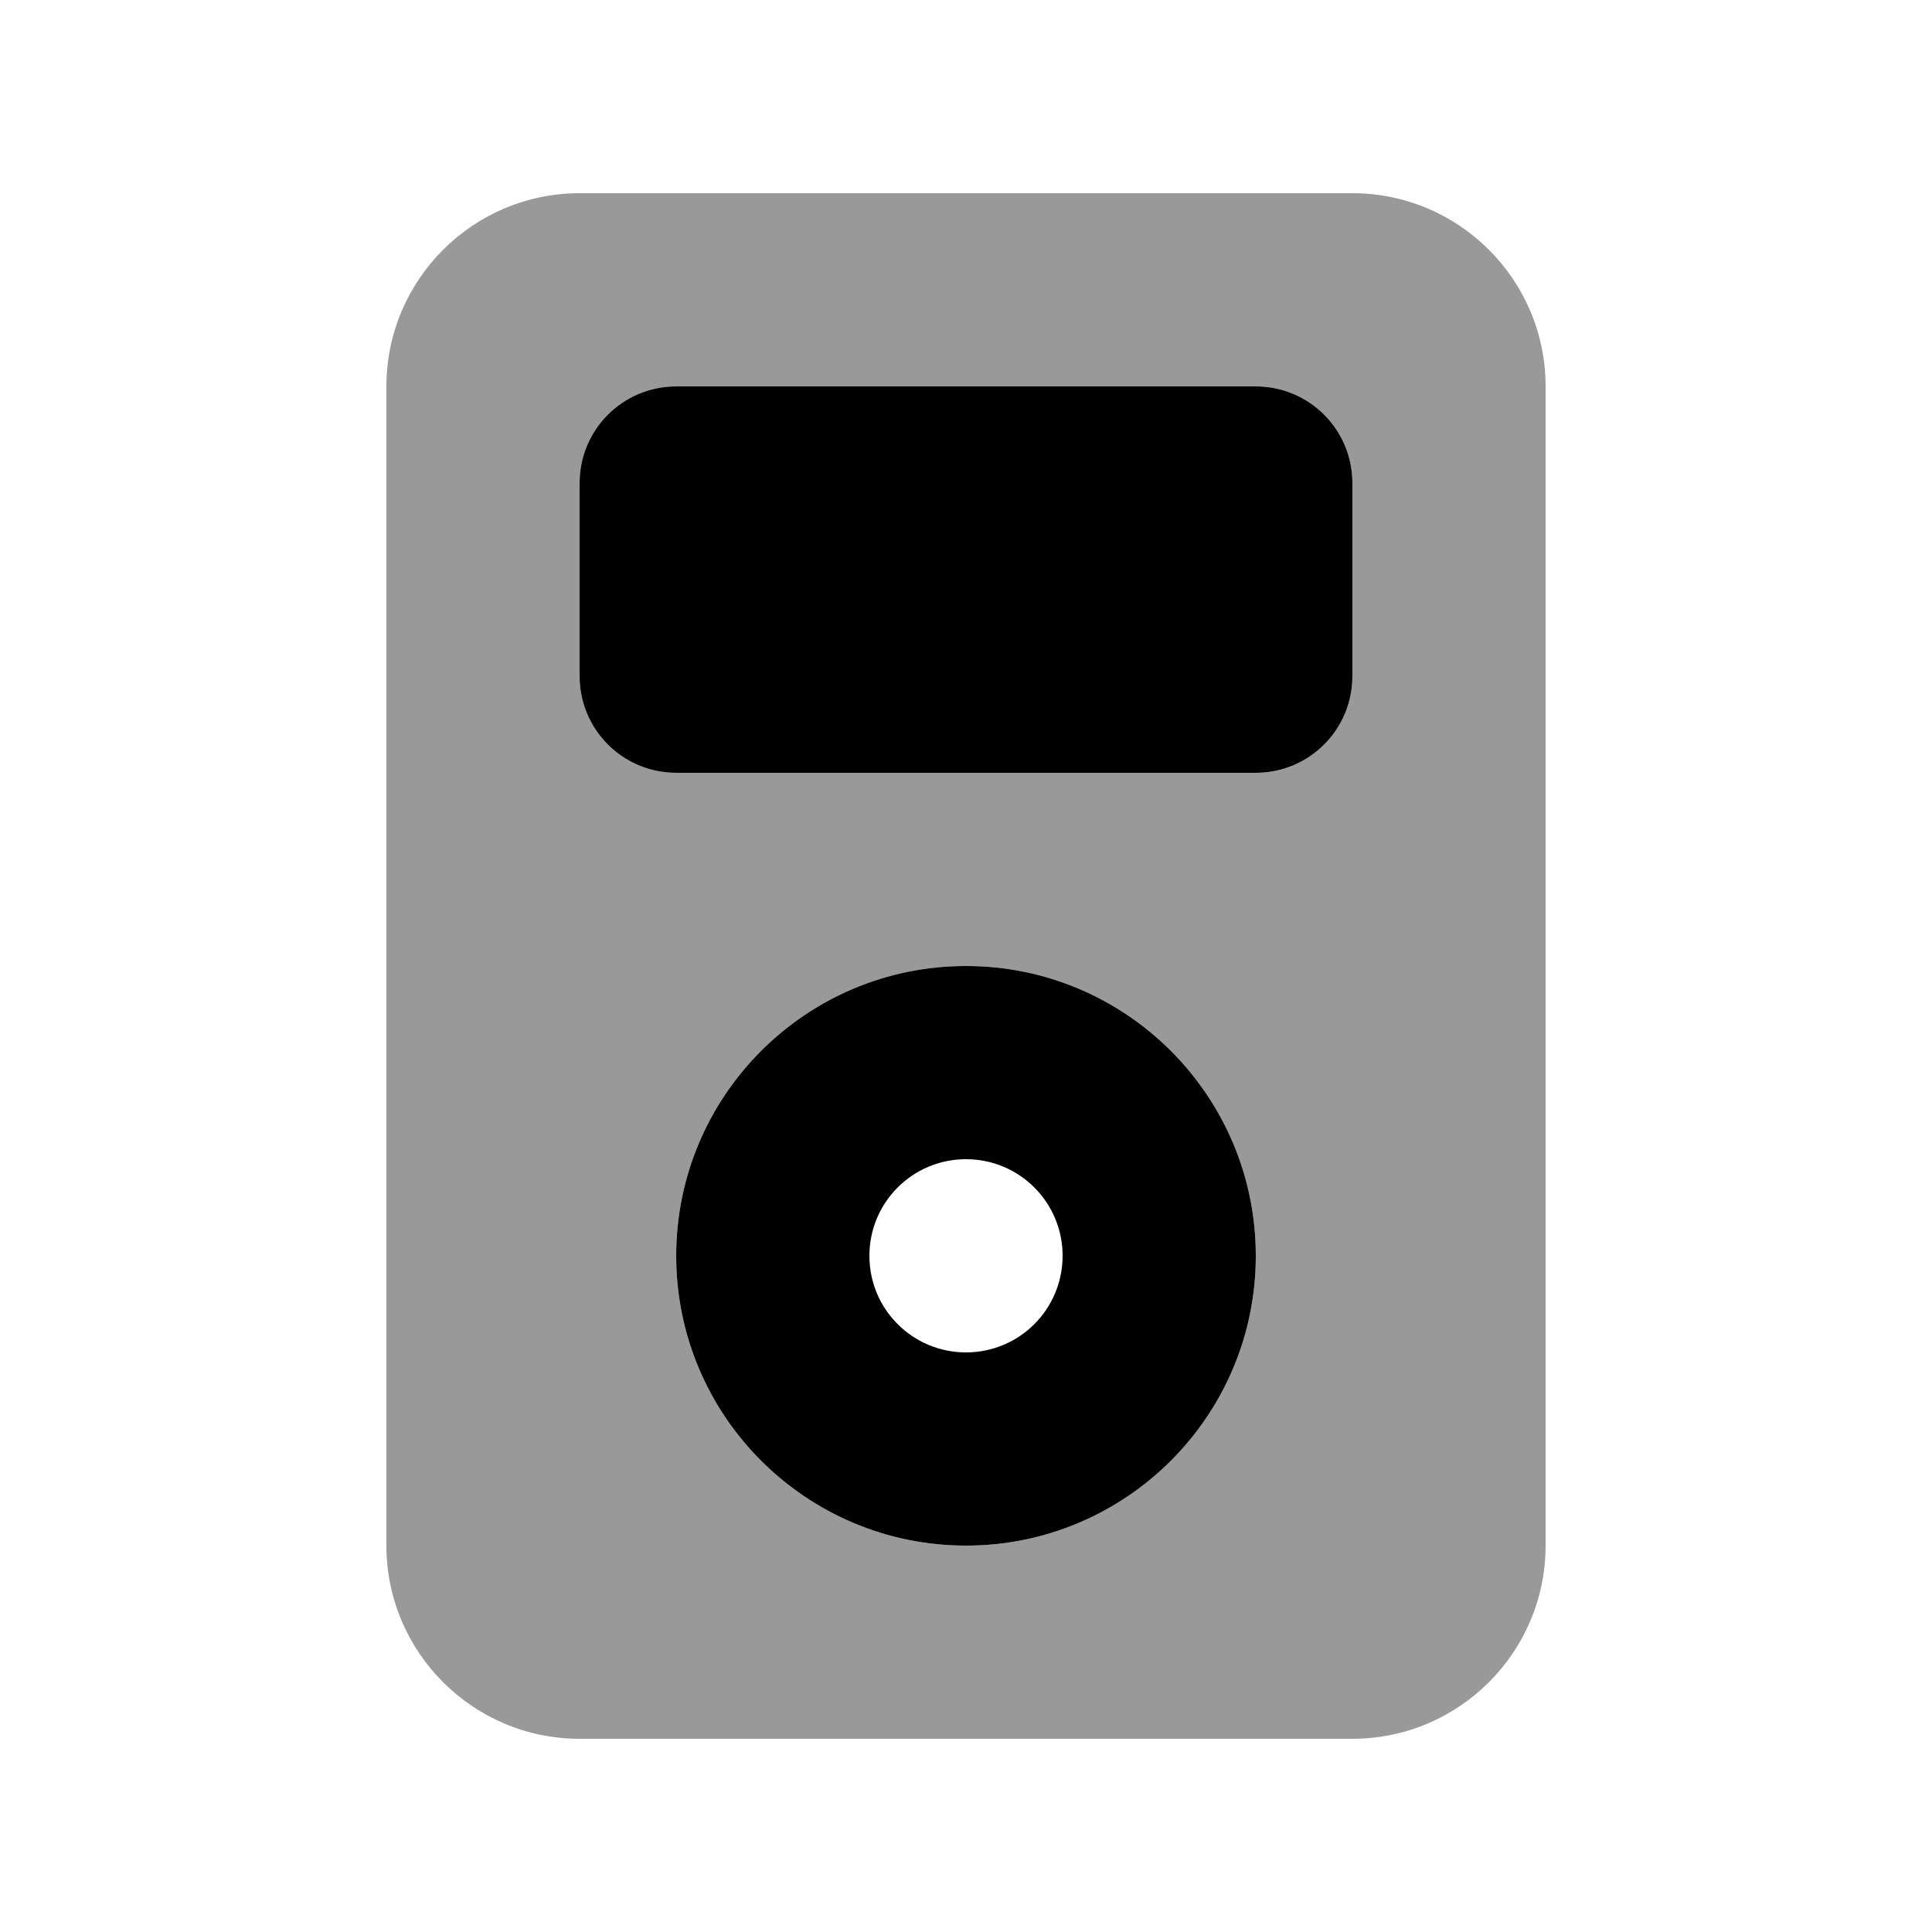 <svg xmlns="http://www.w3.org/2000/svg" viewBox="0 0 640 640"><!--! Font Awesome Pro 7.1.0 by @fontawesome - https://fontawesome.com License - https://fontawesome.com/license (Commercial License) Copyright 2025 Fonticons, Inc. --><path opacity=".4" fill="currentColor" d="M128 128C128 92.7 156.7 64 192 64L448 64C483.3 64 512 92.7 512 128L512 512C512 547.3 483.3 576 448 576L192 576C156.7 576 128 547.3 128 512L128 128zM192 160L192 224C192 241.7 206.3 256 224 256L416 256C433.7 256 448 241.7 448 224L448 160C448 142.3 433.7 128 416 128L224 128C206.3 128 192 142.3 192 160zM224 416C224 469 267 512 320 512C373 512 416 469 416 416C416 363 373 320 320 320C267 320 224 363 224 416z"/><path fill="currentColor" d="M224 128L416 128C433.7 128 448 142.3 448 160L448 224C448 241.7 433.7 256 416 256L224 256C206.3 256 192 241.7 192 224L192 160C192 142.3 206.3 128 224 128zM352 416C352 398.3 337.7 384 320 384C302.3 384 288 398.3 288 416C288 433.7 302.3 448 320 448C337.7 448 352 433.7 352 416zM224 416C224 363 267 320 320 320C373 320 416 363 416 416C416 469 373 512 320 512C267 512 224 469 224 416z"/></svg>